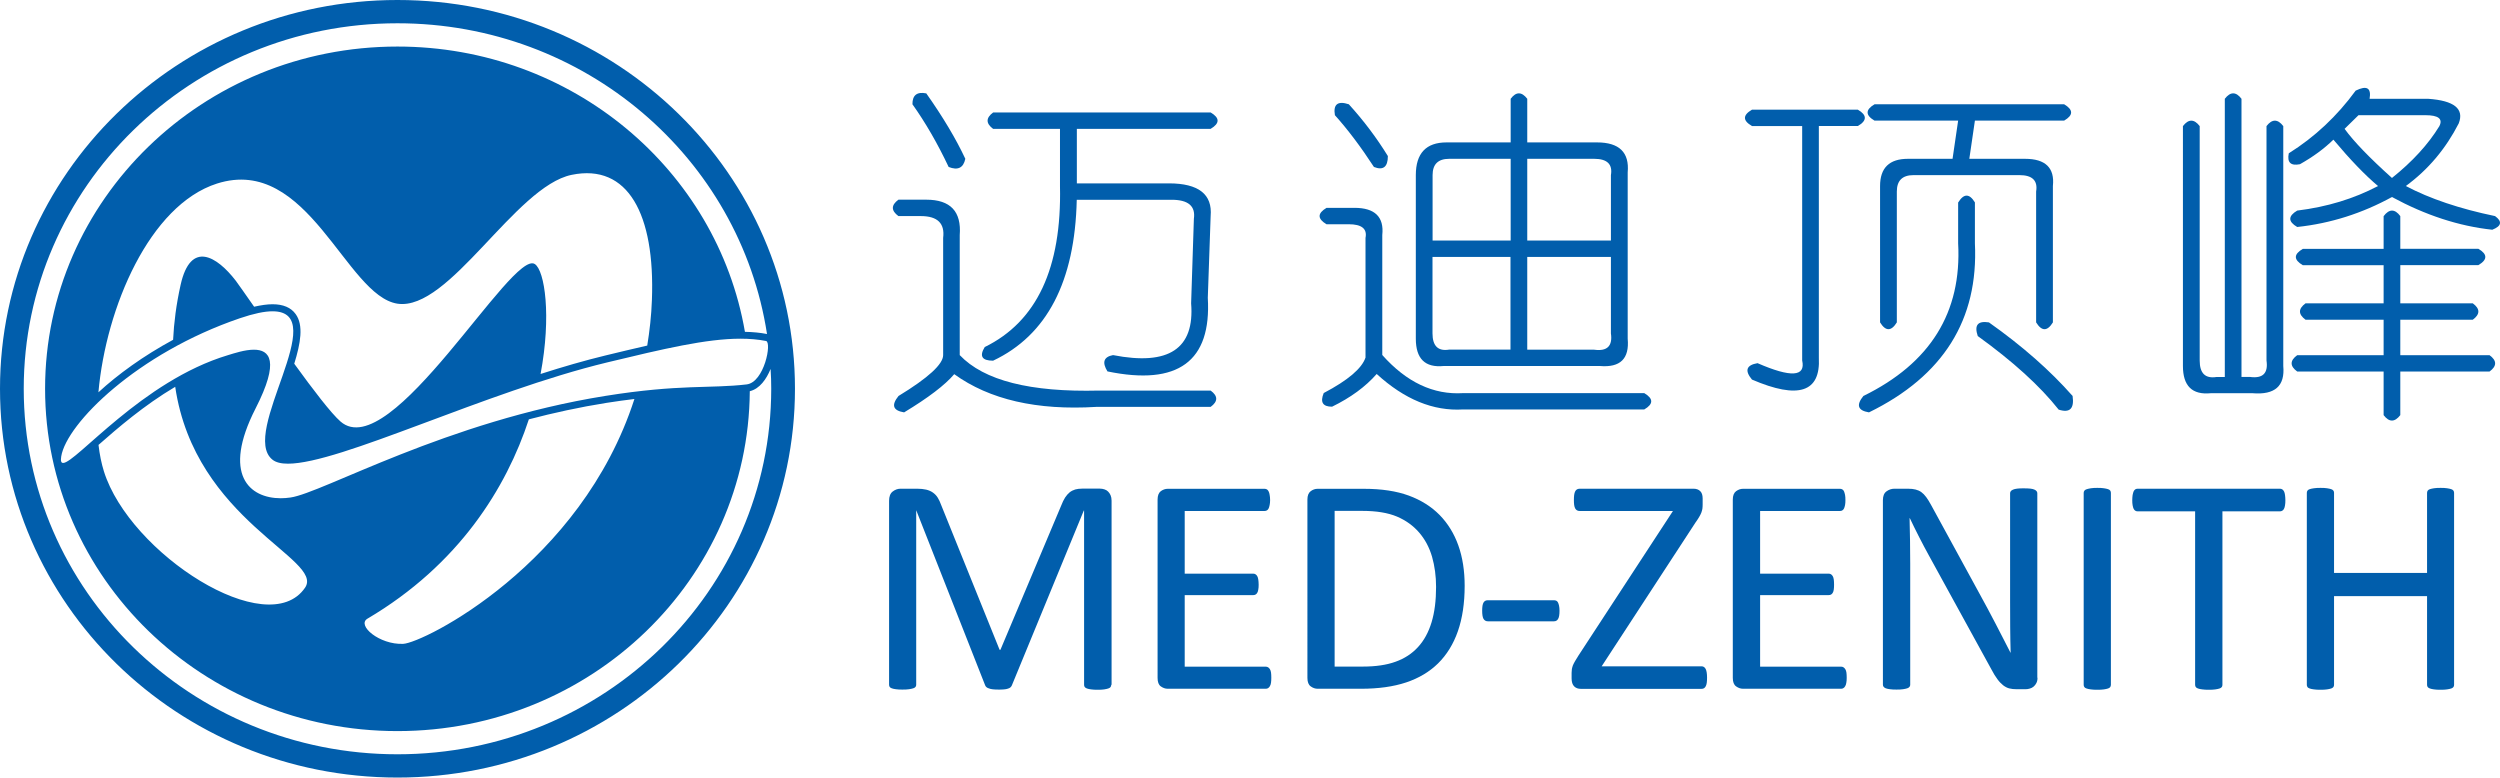 <?xml version="1.0" encoding="utf-8"?>
<!-- Generator: Adobe Illustrator 24.0.0, SVG Export Plug-In . SVG Version: 6.00 Build 0)  -->
<svg version="1.1" id="图层_1" xmlns="http://www.w3.org/2000/svg" xmlns:xlink="http://www.w3.org/1999/xlink" x="0px" y="0px"
	 viewBox="0 0 2728.1 848.6" style="enable-background:new 0 0 2728.1 848.6;" xml:space="preserve">
<style type="text/css">
	.st0{fill:#015EAC;}
</style>
<g>
	<g>
		<g>
			<g>
				<path class="st0" d="M433.7,0C194.2,0,0,190,0,424.2c0,234.3,194.2,424.3,433.7,424.3c239.6,0,433.8-190,433.8-424.3
					C867.5,190,673.3,0,433.7,0z M660.8,432C487.2,459.7,352.3,537.8,317,542.9c-3.5,0.5-7.1,0.8-10.6,0.8
					c-34.3,0-64.3-25.8-27.6-97.8c26.9-52.6,15.3-64.3-1.7-64.3c-9.8,0-21.3,3.8-28.5,6C155.2,415.7,82.9,505.2,68.9,505.2
					c-2.2,0-2.9-2.2-2.1-7.1c5.8-35.9,82.8-112.6,194.9-150.8c15.3-5.2,27-7.6,35.7-7.6c65.8,0-36.4,133-0.1,161.9
					c3.7,3,9.5,4.4,16.9,4.4c57.1,0,214.9-78.3,348.7-110.6c61-14.7,107.9-25.8,145.1-25.8c10,0,19.2,0.8,27.9,2.5
					c6.6,1.3-1.9,45.2-21.2,47.4C774.8,424.2,741.9,419,660.8,432z M692.3,435.4C634,616,461.9,701.7,439.9,702.6
					c-25.9,1.1-51-20.3-38.9-27.5c99.8-58.9,151.6-142.8,176.1-217.5c27-7.1,55.4-13.3,84.9-18C673,437.9,682.9,436.5,692.3,435.4z
					 M332.9,641.3c-40.6,59.6-191.3-37-219.5-126.9c-2.7-8.7-4.7-18.4-5.9-28.9c20.7-18.2,49.6-43.2,83.7-63.4
					C212.8,568.7,354.3,610,332.9,641.3z M583.7,288.2C558.9,271.2,426.5,507.8,371.6,460c-10.2-8.9-30.1-34.9-50.5-63.1
					c6.9-22.3,10.4-42,1.5-54.2c-5.1-7.1-13.6-10.7-25.2-10.7c-5.8,0-12.5,1-20.1,2.7c-9.9-14.1-17.3-24.8-20.2-28.6
					c-20.1-26-49-44.5-60,4.7c-4.8,21.5-7.3,41.4-8.2,60c-32.5,17.6-60.2,37.7-81.5,57.3c8.3-92.8,55.9-204.3,129.4-227.8
					c99.5-31.7,140.6,122.6,197,131.1c56.5,8.4,128.4-127.9,190-140.6c61.6-12.7,91.1,43.1,87.6,136.4c-0.6,17.3-2.5,33.8-5.1,49.9
					c-14.5,3.3-29.5,6.9-45.2,10.7c-23.2,5.6-47.2,12.6-71.2,20.3C601.9,344.5,594.4,295.4,583.7,288.2z M433.7,823.1
					c-225.2,0-407.8-178.6-407.8-398.9C25.9,204,208.5,25.4,433.7,25.4c204.5,0,373.8,147.1,403.3,339.1c-7.5-1.5-15.5-2.2-24.1-2.4
					C782.4,185.4,624.3,50.8,433.7,50.8C221.4,50.8,49.2,218,49.2,424.2c0,206.3,172.2,373.6,384.5,373.6
					c211.5,0,383.1-165.9,384.5-370.9c10.8-2.6,18.2-13.2,22.7-24.3c0.5,7.2,0.7,14.5,0.7,21.7C841.5,644.6,659,823.1,433.7,823.1z"
					/>
			</g>
		</g>
		<g>
			<g>
				<path class="st0" d="M980.4,235.8c-8.1-6-8.1-11.9,0-17.9h30.4c26.4,0,38.5,12.9,36.5,38.7v130.9c26.4,27.8,77,40.6,152.1,38.7
					h121.7c8.1,5.9,8.1,11.9,0,17.8h-124.7c-64.9,4-116.6-7.9-155.1-35.7c-10.1,11.9-28.4,25.8-54.7,41.7c-12.2-2-14.2-7.9-6.1-17.9
					c32.5-19.8,48.7-34.7,48.7-44.6V259.6c2-15.8-6.1-23.8-24.3-23.8H980.4z M1010.8,101.9c18.2,25.8,32.4,49.6,42.6,71.4
					c-2.1,9.9-8.1,12.9-18.2,8.9c-12.2-25.8-25.4-48.6-39.5-68.4C995.6,103.9,1000.6,99.9,1010.8,101.9z M1083.8,122.7h237.3
					c10.1,6,10.1,11.9,0,17.9h-146v59.5h100.4c32.4,0,47.7,11.9,45.6,35.7L1318,325c4.1,69.4-32.5,96.2-109.5,80.3
					c-6.1-9.9-4.1-15.9,6.1-17.8c60.8,11.9,89.2-6.9,85.2-56.5l3-92.2c2-13.9-6.1-20.8-24.3-20.8H1175
					c-2,89.3-32.5,147.8-91.3,175.6c-12.2,0-15.2-5-9.1-14.9c56.8-27.8,84.1-86.3,82.1-175.6v-62.5h-73
					C1075.7,134.6,1075.7,128.7,1083.8,122.7z"/>
				<path class="st0" d="M1447.6,226.8h30.4c22.3,0,32.5,9.9,30.4,29.7v130.9c26.4,29.7,55.8,43.6,88.2,41.6h197.7
					c10.1,6,10.1,11.9,0,17.8h-197.7c-32.5,2-63.9-10.9-94.3-38.7c-12.2,13.9-28.4,25.8-48.7,35.7c-10.2,0-13.2-4.9-9.1-14.9
					c26.4-13.9,41.6-26.8,45.6-38.7V259.6c2-9.9-4.1-14.9-18.3-14.9h-24.3C1437.5,238.7,1437.5,232.8,1447.6,226.8z M1471.9,113.8
					c16.2,17.8,30.4,36.7,42.6,56.5c0,11.9-5.1,15.9-15.2,11.9c-14.2-21.8-28.4-40.7-42.6-56.5
					C1454.7,113.8,1459.8,109.8,1471.9,113.8z M1666.6,107.8v47.6h76.1c24.3,0,35.5,10.9,33.5,32.7v181.5c2,21.9-8.1,31.7-30.4,29.8
					h-170.4c-20.3,2-30.4-7.9-30.4-29.8V191.1c0-23.8,11.2-35.7,33.5-35.7h70v-47.6C1654.4,99.9,1660.5,99.9,1666.6,107.8z
					 M1648.4,173.3h-66.9c-12.2,0-18.2,5.9-18.2,17.8v71.4h85.2V173.3z M1648.4,280.4h-85.2v83.3c0,13.9,6.1,19.8,18.2,17.8h66.9
					V280.4z M1739.6,173.3h-73v89.2h91.3v-71.4C1759.9,179.2,1753.8,173.3,1739.6,173.3z M1757.9,280.4h-91.3v101.2h73
					c14.2,2,20.3-4,18.3-17.8V280.4z"/>
				<path class="st0" d="M1911.8,119.7h115.6c10.1,5.9,10.1,11.9,0,17.8h-42.6v252.9c2,37.7-22.3,45.6-73,23.8
					c-8.2-9.9-6.1-15.8,6.1-17.9c36.5,15.9,52.7,14.9,48.7-3V137.6h-54.7C1901.6,131.6,1901.6,125.7,1911.8,119.7z M2136.9,220.9
					c6.1-9.9,12.2-9.9,18.2,0v44.6c4,83.3-34.5,144.8-115.6,184.5c-12.2-2-14.2-7.9-6.1-17.9c73-35.7,107.5-91.2,103.4-166.6V220.9z
					 M2045.6,113.8h206.9c10.1,6,10.1,11.9,0,17.8h-97.4l-6.1,41.7h60.8c22.3,0,32.5,9.9,30.4,29.7v148.8c-6.1,9.9-12.2,9.9-18.3,0
					V209c2-11.9-4.1-17.9-18.2-17.9h-115.6c-12.2,0-18.2,6-18.2,17.9v142.8c-6.1,9.9-12.2,9.9-18.3,0V203
					c0-19.8,10.1-29.7,30.4-29.7h48.7l6.1-41.7h-91.3C2035.5,125.7,2035.5,119.7,2045.6,113.8z M2158.2,366.7
					c-4-11.9,0-16.8,12.2-14.9c36.5,25.8,66.9,52.6,91.3,80.3c2,13.9-3.1,18.8-15.2,14.9C2226.1,421.2,2196.7,394.5,2158.2,366.7z"
					/>
				<path class="st0" d="M2382.1,137.6c6.1-7.9,12.2-7.9,18.3,0v255.9c0,13.9,6.1,19.8,18.3,17.9h9.1V107.8c6.1-7.9,12.2-7.9,18.2,0
					v303.5h9.1c14.2,2,20.2-4,18.2-17.9V137.6c6.1-7.9,12.2-7.9,18.3,0v261.8c2,21.8-9.1,31.7-33.5,29.7h-45.6
					c-20.3,2-30.4-7.9-30.4-29.7V137.6z M2497.6,167.3c28.4-17.8,52.7-40.6,73-68.4c12.2-6,17.2-3,15.2,8.9h63.9
					c28.4,2,39.5,10.9,33.4,26.8c-14.2,27.7-33.4,50.6-57.8,68.4c26.4,13.9,58.8,24.8,97.4,32.8c8.1,5.9,7.1,10.9-3,14.9
					c-36.5-3.9-73-15.9-109.5-35.7c-32.5,17.8-66.9,28.8-103.4,32.7c-10.1-5.9-10.1-11.9,0-17.9c32.5-4,61.8-12.9,88.2-26.8
					c-14.2-11.9-30.4-28.8-48.7-50.6c-10.1,9.9-22.3,18.8-36.5,26.8C2499.7,181.2,2495.6,177.3,2497.6,167.3z M2619.3,235.8v35.7
					h85.2c10.1,5.9,10.1,11.9,0,17.8h-85.2V331h79.1c8.1,6,8.1,11.9,0,17.9h-79.1v38.7h97.4c8.1,5.9,8.1,11.9,0,17.8h-97.4V453
					c-6.1,7.9-12.2,7.9-18.2,0v-47.6h-94.3c-8.1-5.9-8.1-11.9,0-17.8h94.3v-38.7h-85.2c-8.1-6-8.1-11.9,0-17.9h85.2v-41.6h-88.2
					c-10.1-6-10.1-11.9,0-17.8h88.2v-35.7C2607.2,227.8,2613.3,227.8,2619.3,235.8z M2646.7,125.7h-73l-15.2,14.9
					c10.1,13.9,27.4,31.8,51.7,53.6c22.3-17.8,39.6-36.7,51.7-56.5C2666,129.7,2660.9,125.7,2646.7,125.7z"/>
			</g>
			<g>
				<path class="st0" d="M1212.6,747.3c0,0.9-0.2,1.7-0.7,2.4c-0.5,0.7-1.3,1.2-2.5,1.6c-1.2,0.4-2.7,0.7-4.5,1
					c-1.8,0.3-4.2,0.4-7.2,0.4c-2.7,0-5.1-0.1-7-0.4c-1.9-0.2-3.5-0.6-4.6-1c-1.1-0.4-1.9-0.9-2.4-1.6c-0.5-0.7-0.7-1.5-0.7-2.4
					V557.1h-0.3l-78.6,191c-0.4,0.8-0.9,1.5-1.5,2c-0.6,0.6-1.5,1-2.8,1.4c-1.2,0.4-2.6,0.7-4.3,0.8c-1.7,0.2-3.6,0.2-5.9,0.2
					c-2.4,0-4.5-0.1-6.2-0.3c-1.7-0.2-3.2-0.5-4.3-1c-1.1-0.3-2-0.8-2.7-1.4c-0.6-0.6-1.1-1.2-1.3-1.8l-75.2-191h-0.1v190.1
					c0,0.9-0.2,1.7-0.7,2.4c-0.5,0.7-1.3,1.2-2.5,1.6c-1.2,0.4-2.7,0.7-4.6,1c-1.9,0.3-4.3,0.4-7.3,0.4c-2.8,0-5.2-0.1-7.1-0.4
					c-1.9-0.2-3.4-0.6-4.5-1c-1.1-0.4-1.9-0.9-2.3-1.6c-0.4-0.7-0.6-1.5-0.6-2.4V546.5c0-4.7,1.3-8.1,3.9-10.1
					c2.6-2,5.4-3.1,8.6-3.1h18.2c3.7,0,7,0.4,9.8,1c2.8,0.7,5.2,1.7,7.3,3.2c2.1,1.5,3.9,3.3,5.3,5.6c1.4,2.2,2.6,4.9,3.7,7.9
					l63.8,158.1h0.9l66.4-157.6c1.3-3.4,2.7-6.2,4.2-8.6c1.5-2.3,3.2-4.2,5-5.7c1.8-1.4,3.9-2.4,6.1-3.1c2.2-0.6,4.8-0.9,7.7-0.9
					h19.1c1.8,0,3.4,0.3,5,0.8c1.6,0.5,2.9,1.3,4,2.4c1.1,1.1,2,2.4,2.7,4c0.7,1.6,1.1,3.6,1.1,6V747.3z"/>
				<path class="st0" d="M1387.3,739.6c0,2-0.1,3.8-0.3,5.3c-0.2,1.5-0.6,2.8-1.2,3.8c-0.6,1-1.2,1.8-2,2.2
					c-0.7,0.5-1.6,0.7-2.5,0.7h-107.1c-2.6,0-5.1-0.9-7.5-2.6c-2.4-1.7-3.5-4.8-3.5-9.2V545.2c0-4.4,1.2-7.4,3.5-9.2
					c2.4-1.7,4.9-2.6,7.5-2.6h105.9c0.9,0,1.7,0.3,2.5,0.7c0.7,0.5,1.3,1.2,1.8,2.2c0.5,1,0.9,2.3,1.1,3.8c0.3,1.5,0.5,3.4,0.5,5.7
					c0,2-0.2,3.8-0.5,5.3c-0.3,1.5-0.7,2.8-1.1,3.7c-0.5,1-1.1,1.7-1.8,2.1c-0.8,0.5-1.6,0.7-2.5,0.7h-87.3V626h74.8
					c0.9,0,1.8,0.2,2.5,0.7c0.8,0.5,1.4,1.2,1.9,2.1c0.5,0.9,0.9,2.1,1.1,3.7c0.2,1.6,0.4,3.4,0.4,5.6c0,2-0.1,3.8-0.4,5.2
					c-0.2,1.5-0.6,2.7-1.1,3.5c-0.5,0.9-1.1,1.6-1.9,2c-0.7,0.4-1.6,0.6-2.5,0.6h-74.8v78.1h88.5c0.9,0,1.7,0.2,2.5,0.7
					c0.8,0.4,1.4,1.2,2,2.1c0.6,1,1,2.2,1.2,3.7C1387.2,735.5,1387.3,737.4,1387.3,739.6z"/>
				<path class="st0" d="M1598.3,639.3c0,18.9-2.5,35.4-7.4,49.5s-12.2,25.8-21.6,35.1c-9.5,9.3-21.1,16.2-34.9,20.8
					c-13.8,4.6-30.2,6.9-49.3,6.9h-47.3c-2.6,0-5.2-0.9-7.5-2.6c-2.4-1.7-3.6-4.8-3.6-9.2V545.2c0-4.4,1.2-7.4,3.6-9.2
					c2.3-1.7,4.8-2.6,7.5-2.6h50.5c19.3,0,35.6,2.5,49,7.4c13.3,4.9,24.5,11.9,33.6,21.1c9,9.2,15.9,20.3,20.5,33.3
					C1596,608.1,1598.3,622.9,1598.3,639.3z M1567.1,640.5c0-11.8-1.5-22.8-4.4-33c-3-10.2-7.7-19-14.1-26.4
					c-6.4-7.4-14.4-13.2-24.2-17.4c-9.8-4.1-22.3-6.2-37.8-6.2h-30.2v169.9h30.5c14.2,0,26.2-1.7,36-5.3c9.8-3.5,17.9-8.8,24.5-16
					c6.6-7.2,11.5-16.2,14.8-27.1C1565.5,668.1,1567.1,655.3,1567.1,640.5z"/>
				<path class="st0" d="M1701.8,666.4c0,4.4-0.5,7.4-1.6,9.1c-1,1.7-2.5,2.5-4.5,2.5h-72.1c-2.1,0-3.6-0.9-4.7-2.6
					c-1-1.7-1.5-4.7-1.5-9c0-4.3,0.5-7.3,1.5-8.9c1-1.7,2.6-2.5,4.7-2.5h72.1c0.9,0,1.7,0.2,2.5,0.5c0.8,0.3,1.4,1,1.9,1.9
					c0.5,1,0.9,2.2,1.2,3.6C1701.6,662.5,1701.8,664.3,1701.8,666.4z"/>
				<path class="st0" d="M1862.8,739.5c0,2.1-0.1,3.9-0.3,5.5c-0.2,1.5-0.6,2.8-1.1,3.8c-0.5,1-1.2,1.8-1.9,2.2
					c-0.7,0.5-1.6,0.7-2.7,0.7H1725c-3,0-5.4-0.9-7.2-2.7c-1.8-1.8-2.8-4.7-2.8-8.6v-6.2c0-1.5,0.1-2.8,0.3-4.1
					c0.2-1.2,0.6-2.5,1.1-4c0.6-1.4,1.4-3,2.4-4.7c1-1.8,2.3-3.8,3.8-6.2l103-157.6h-101.8c-1.1,0-2.1-0.2-2.9-0.7
					c-0.8-0.5-1.5-1.1-2-2.1c-0.5-1-0.9-2.2-1.1-3.7c-0.2-1.5-0.3-3.3-0.3-5.3c0-2.2,0.1-4.2,0.3-5.7c0.2-1.6,0.6-2.9,1.1-3.9
					c0.5-1,1.2-1.7,2-2.2c0.8-0.4,1.8-0.7,2.9-0.7H1848c3.1,0,5.6,0.9,7.3,2.6c1.8,1.7,2.7,4.4,2.7,8v6.6c0,1.8-0.1,3.4-0.3,4.8
					c-0.2,1.4-0.7,2.8-1.2,4.3c-0.6,1.5-1.4,3-2.4,4.7c-1,1.7-2.3,3.7-3.9,5.9l-102.4,156.9h109c1.9,0,3.4,0.9,4.5,2.9
					C1862.3,732,1862.8,735.1,1862.8,739.5z"/>
				<path class="st0" d="M2015.2,739.6c0,2-0.1,3.8-0.4,5.3c-0.2,1.5-0.6,2.8-1.2,3.8c-0.6,1-1.2,1.8-2,2.2
					c-0.7,0.5-1.6,0.7-2.5,0.7h-107.1c-2.6,0-5.1-0.9-7.5-2.6c-2.4-1.7-3.6-4.8-3.6-9.2V545.2c0-4.4,1.2-7.4,3.6-9.2
					c2.4-1.7,4.8-2.6,7.5-2.6H2008c0.9,0,1.8,0.3,2.5,0.7c0.8,0.5,1.4,1.2,1.8,2.2c0.4,1,0.8,2.3,1.1,3.8c0.3,1.5,0.4,3.4,0.4,5.7
					c0,2-0.1,3.8-0.4,5.3c-0.3,1.5-0.7,2.8-1.1,3.7c-0.5,1-1.1,1.7-1.8,2.1c-0.7,0.5-1.6,0.7-2.5,0.7h-87.3V626h74.9
					c0.9,0,1.7,0.2,2.5,0.7c0.7,0.5,1.4,1.2,1.9,2.1c0.5,0.9,0.9,2.1,1.1,3.7c0.2,1.6,0.3,3.4,0.3,5.6c0,2-0.1,3.8-0.3,5.2
					c-0.2,1.5-0.6,2.7-1.1,3.5c-0.5,0.9-1.1,1.6-1.9,2c-0.7,0.4-1.6,0.6-2.5,0.6h-74.9v78.1h88.5c0.9,0,1.8,0.2,2.5,0.7
					c0.7,0.4,1.4,1.2,2,2.1c0.6,1,1,2.2,1.2,3.7C2015.1,735.5,2015.2,737.4,2015.2,739.6z"/>
				<path class="st0" d="M2223.4,739.6c0,2.3-0.4,4.2-1.2,5.7c-0.8,1.6-1.8,2.9-3,3.9c-1.2,1-2.6,1.8-4.2,2.2
					c-1.6,0.5-3.1,0.7-4.6,0.7h-9.8c-3.1,0-5.8-0.3-8.1-0.9c-2.3-0.6-4.5-1.8-6.6-3.4c-2.1-1.7-4.2-3.8-6.3-6.7
					c-2.1-2.8-4.3-6.4-6.6-10.8l-68.1-124.1c-3.5-6.4-7.1-13.1-10.7-20.2c-3.6-7.1-7-13.9-10.1-20.5h-0.3c0.2,8.1,0.4,16.4,0.5,24.8
					c0.1,8.4,0.2,16.8,0.2,25.1v131.8c0,0.8-0.2,1.5-0.7,2.2c-0.5,0.7-1.3,1.3-2.5,1.7c-1.2,0.4-2.7,0.7-4.6,1
					c-1.9,0.3-4.3,0.4-7.2,0.4c-2.9,0-5.3-0.1-7.2-0.4c-1.9-0.2-3.4-0.6-4.5-1c-1.1-0.4-1.8-1-2.4-1.7c-0.5-0.7-0.7-1.5-0.7-2.2
					V545.8c0-4.5,1.3-7.7,3.9-9.6c2.6-1.9,5.5-2.9,8.6-2.9h14.6c3.5,0,6.3,0.3,8.6,0.9c2.3,0.6,4.4,1.5,6.2,2.8
					c1.8,1.3,3.6,3.1,5.3,5.4c1.7,2.3,3.5,5.2,5.4,8.7l52.3,95.8c3.2,5.9,6.3,11.6,9.3,17.1c3,5.6,5.9,11.1,8.7,16.5
					c2.8,5.4,5.5,10.7,8.2,15.9c2.7,5.2,5.4,10.5,8.1,15.8h0.2c-0.3-8.9-0.4-18.1-0.5-27.8c-0.1-9.6-0.1-18.8-0.1-27.8V538.3
					c0-0.8,0.2-1.5,0.7-2.2c0.5-0.7,1.3-1.3,2.5-1.8c1.2-0.5,2.7-0.9,4.6-1.1c1.9-0.3,4.3-0.3,7.4-0.3c2.6,0,5,0.1,6.9,0.3
					c2,0.2,3.4,0.6,4.5,1.1c1.1,0.5,1.9,1.1,2.4,1.8c0.5,0.7,0.7,1.4,0.7,2.2V739.6z"/>
				<path class="st0" d="M2303.5,747.3c0,0.9-0.3,1.7-0.7,2.4c-0.5,0.7-1.3,1.2-2.4,1.6c-1.2,0.4-2.7,0.7-4.6,1
					c-1.9,0.3-4.3,0.4-7.2,0.4c-2.8,0-5.1-0.1-7-0.4c-2-0.2-3.5-0.6-4.7-1c-1.2-0.4-2-0.9-2.4-1.6c-0.5-0.7-0.7-1.5-0.7-2.4V537.8
					c0-0.9,0.3-1.7,0.8-2.4c0.5-0.7,1.4-1.2,2.6-1.6c1.2-0.4,2.8-0.7,4.6-1c1.9-0.3,4.2-0.4,6.8-0.4c2.9,0,5.3,0.1,7.2,0.4
					c1.9,0.3,3.4,0.6,4.6,1c1.1,0.4,1.9,0.9,2.4,1.6c0.4,0.7,0.7,1.5,0.7,2.4V747.3z"/>
				<path class="st0" d="M2493.9,545.8c0,2.2-0.1,4-0.4,5.6c-0.2,1.6-0.6,2.8-1.1,3.8c-0.5,1-1.1,1.7-1.9,2.1
					c-0.8,0.5-1.6,0.7-2.5,0.7h-62.8v189.3c0,0.9-0.2,1.7-0.7,2.4c-0.5,0.7-1.3,1.2-2.4,1.6c-1.1,0.4-2.7,0.7-4.6,1
					c-1.9,0.3-4.3,0.4-7.2,0.4c-2.8,0-5.1-0.1-7.1-0.4c-2-0.2-3.5-0.6-4.7-1c-1.1-0.4-1.9-0.9-2.4-1.6c-0.4-0.7-0.7-1.5-0.7-2.4V558
					h-62.8c-0.9,0-1.7-0.2-2.5-0.7c-0.7-0.4-1.3-1.2-1.8-2.1c-0.5-1-0.8-2.2-1.1-3.8c-0.3-1.6-0.4-3.4-0.4-5.6c0-2.1,0.2-4,0.4-5.6
					c0.3-1.7,0.7-3,1.1-4c0.5-1,1.1-1.7,1.8-2.2c0.7-0.4,1.6-0.7,2.5-0.7H2488c0.9,0,1.8,0.3,2.5,0.7c0.7,0.5,1.4,1.2,1.9,2.2
					c0.5,1,0.9,2.3,1.1,4C2493.7,541.8,2493.9,543.7,2493.9,545.8z"/>
				<path class="st0" d="M2678,747.3c0,0.9-0.2,1.7-0.7,2.4c-0.5,0.7-1.3,1.2-2.4,1.6c-1.2,0.4-2.7,0.7-4.6,1
					c-1.9,0.3-4.2,0.4-7,0.4c-3,0-5.4-0.1-7.2-0.4c-1.8-0.2-3.3-0.6-4.5-1c-1.1-0.4-1.9-0.9-2.4-1.6c-0.5-0.7-0.7-1.5-0.7-2.4v-96.8
					H2547v96.8c0,0.9-0.2,1.7-0.7,2.4c-0.5,0.7-1.3,1.2-2.4,1.6c-1.2,0.4-2.7,0.7-4.6,1c-1.9,0.3-4.3,0.4-7.1,0.4
					c-2.8,0-5.1-0.1-7.1-0.4c-2-0.2-3.5-0.6-4.7-1c-1.1-0.4-2-0.9-2.4-1.6c-0.5-0.7-0.7-1.5-0.7-2.4V537.8c0-0.9,0.2-1.7,0.7-2.4
					c0.4-0.7,1.3-1.2,2.4-1.6c1.1-0.4,2.7-0.7,4.7-1c1.9-0.3,4.3-0.4,7.1-0.4c2.9,0,5.3,0.1,7.1,0.4c1.9,0.3,3.4,0.6,4.6,1
					c1.1,0.4,1.9,0.9,2.4,1.6c0.5,0.7,0.7,1.5,0.7,2.4v87.4h101.5v-87.4c0-0.9,0.3-1.7,0.7-2.4c0.5-0.7,1.3-1.2,2.4-1.6
					c1.2-0.4,2.7-0.7,4.5-1c1.8-0.3,4.3-0.4,7.2-0.4c2.8,0,5.1,0.1,7,0.4c1.9,0.3,3.4,0.6,4.6,1c1.1,0.4,1.9,0.9,2.4,1.6
					c0.4,0.7,0.7,1.5,0.7,2.4V747.3z"/>
			</g>
		</g>
	</g>
</g>
</svg>
